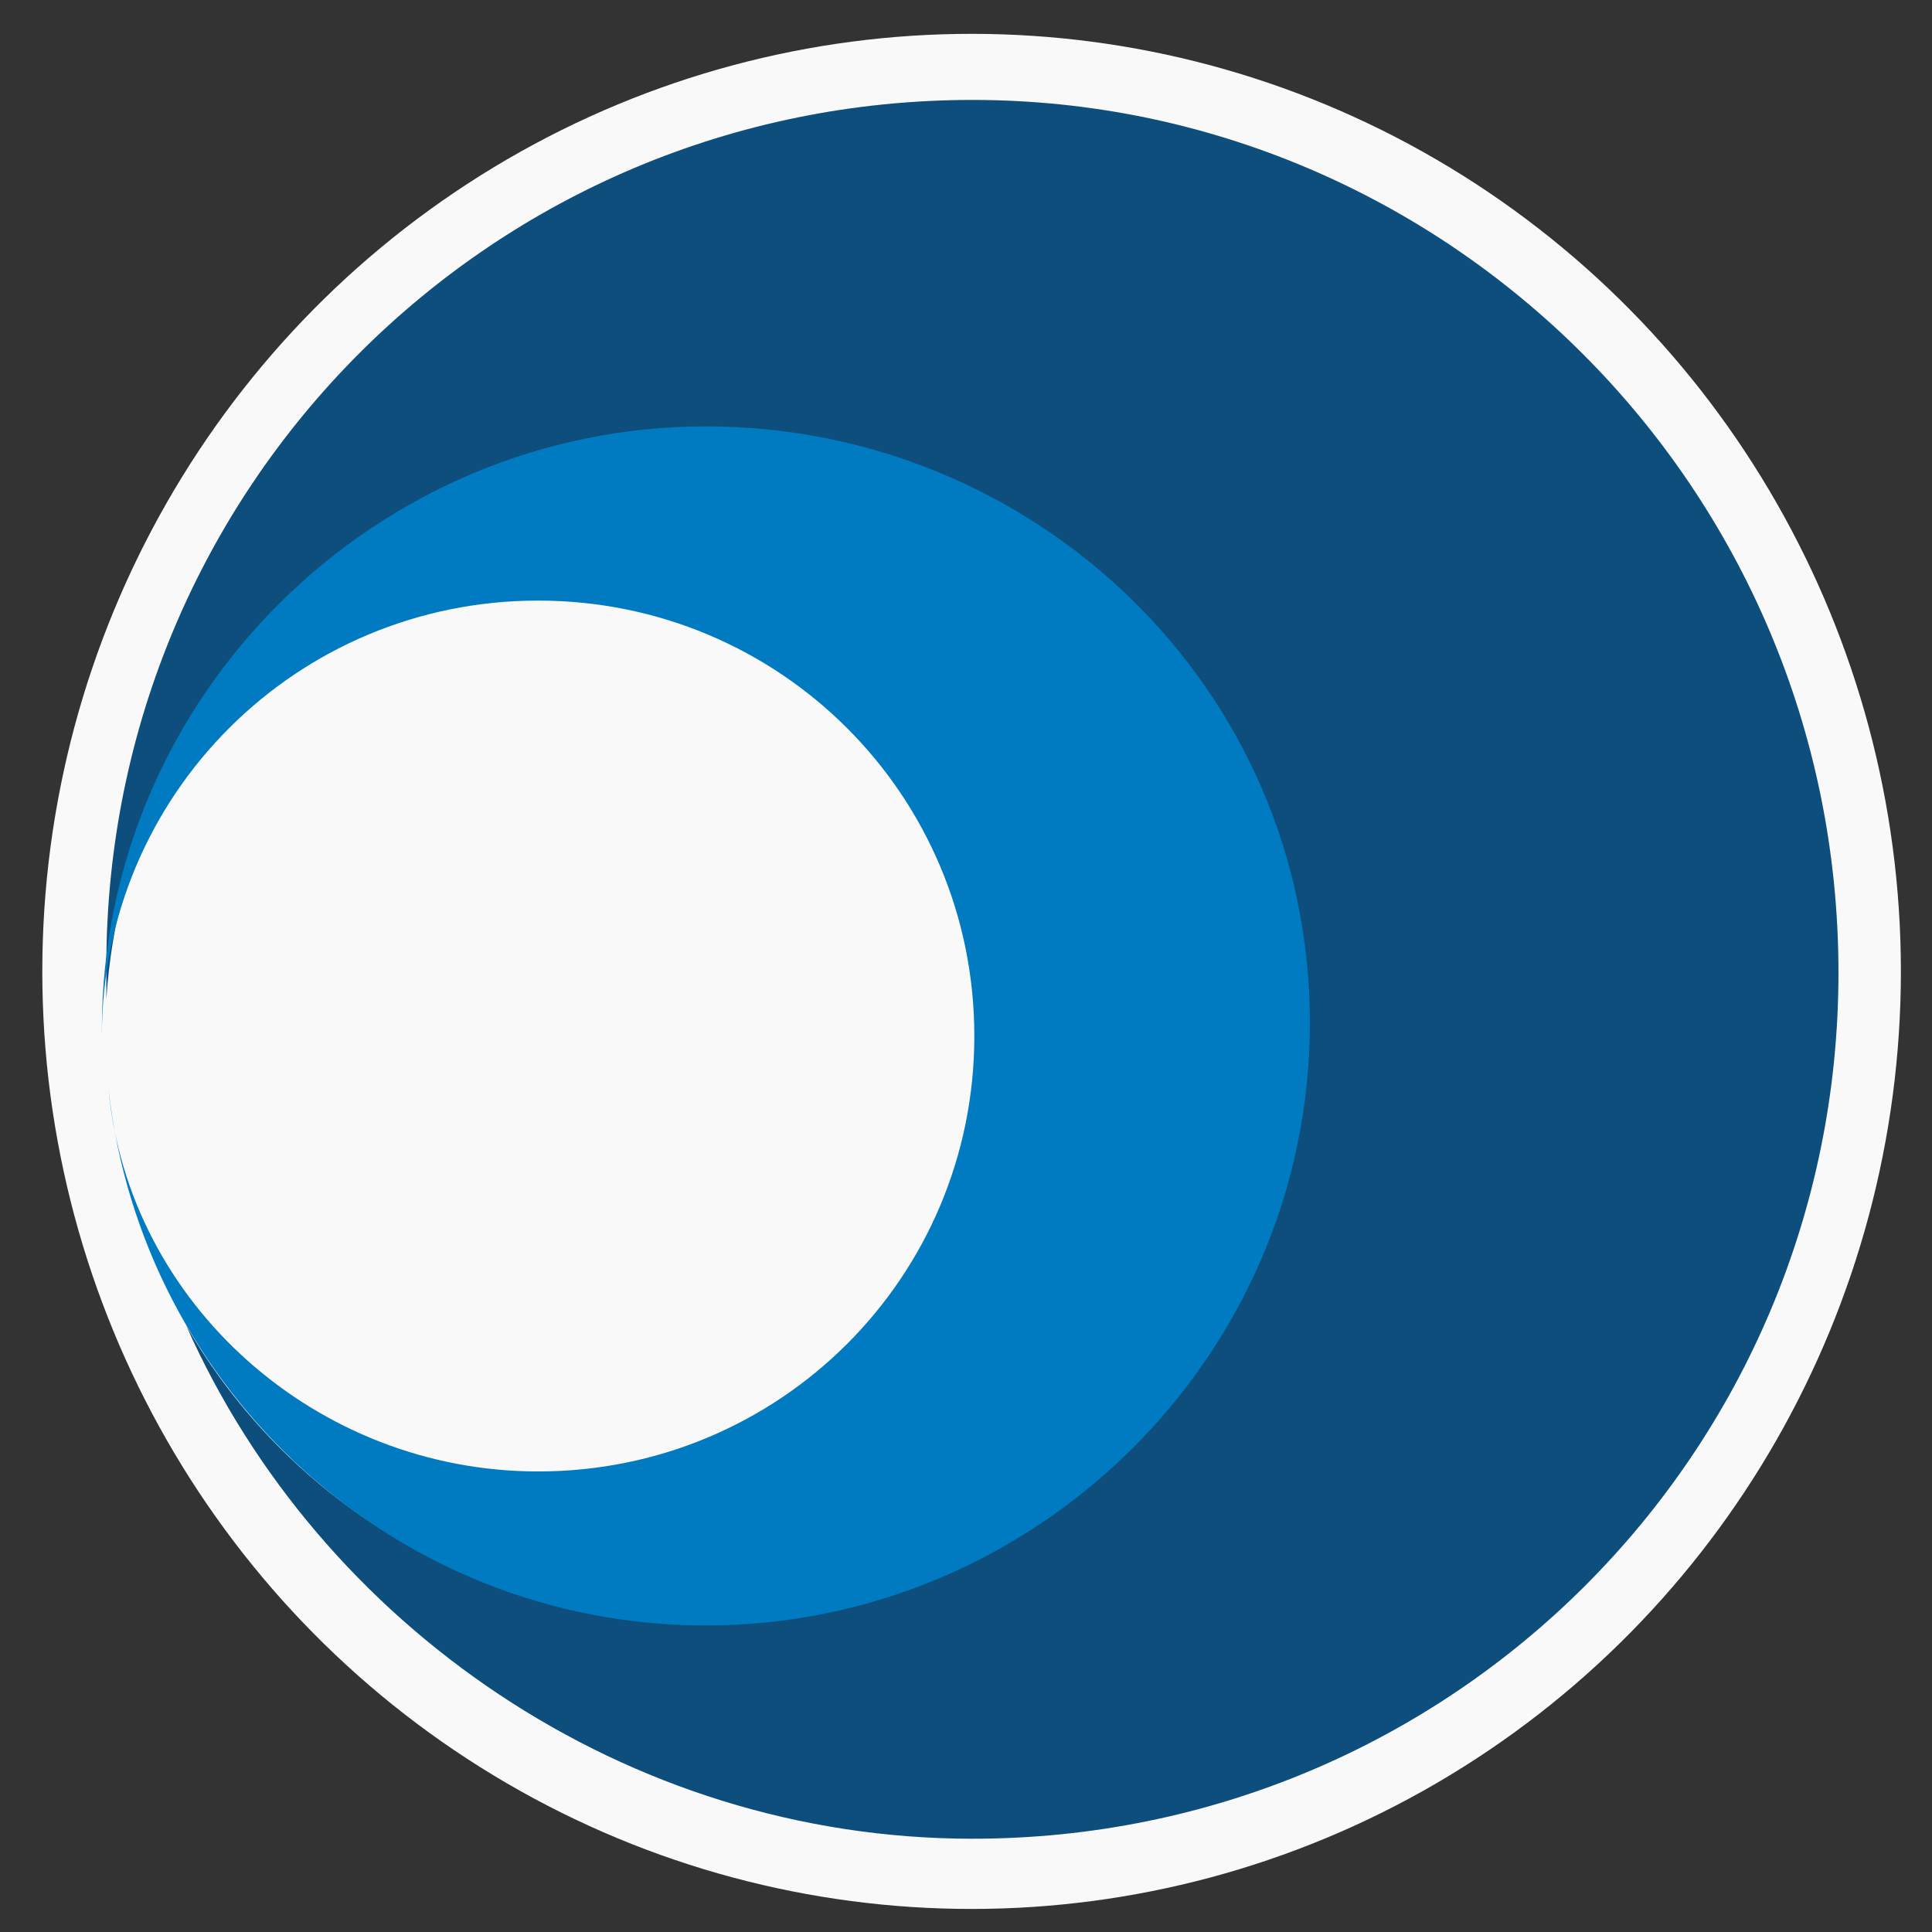 <?xml version="1.0" encoding="UTF-8" standalone="no"?>
<!-- Generator: Adobe Illustrator 19.2.1, SVG Export Plug-In . SVG Version: 6.00 Build 0)  -->

<svg
   version="1.1"
   id="Layer_1"
   x="0px"
   y="0px"
   viewBox="0 0 29 29"
   xml:space="preserve"
   sodipodi:docname="favicon.svg"
   width="29"
   height="29"
   inkscape:version="1.3.2 (091e20e, 2023-11-25, custom)"
   xmlns:inkscape="http://www.inkscape.org/namespaces/inkscape"
   xmlns:sodipodi="http://sodipodi.sourceforge.net/DTD/sodipodi-0.dtd"
   xmlns="http://www.w3.org/2000/svg"
   xmlns:svg="http://www.w3.org/2000/svg"><rect x="0" y="0" width="29" height="29" fill="#333333" stroke="none"/><defs
   id="defs4" /><sodipodi:namedview
   id="namedview4"
   pagecolor="#ffffff"
   bordercolor="#000000"
   borderopacity="0.25"
   inkscape:showpageshadow="2"
   inkscape:pageopacity="0.0"
   inkscape:pagecheckerboard="true"
   inkscape:deskcolor="#d1d1d1"
   inkscape:zoom="13.118444"
   inkscape:cx="31.291821"
   inkscape:cy="14.750225"
   inkscape:window-width="2560"
   inkscape:window-height="1009"
   inkscape:window-x="1912"
   inkscape:window-y="-8"
   inkscape:window-maximized="1"
   inkscape:current-layer="Layer_1" />
<style
   type="text/css"
   id="style1">
	.st0{fill:#0D4E7C;}
	.st1{fill:#007AC0;}
</style>
<g
   inkscape:groupmode="layer"
   id="layer1"
   inkscape:label="Layer 1"
   transform="translate(-3.596,1.364)"><ellipse
     style="fill:#f9f9f9;stroke-width:0.767"
     id="path10"
     cx="18.18"
     cy="13.217"
     rx="13.949"
     ry="14.073" /></g><g
   id="g4"
   transform="translate(0.796,-14)">
	
	<g
   id="g3">
		<path
   class="st0"
   d="m 13.8,15.5 c -7.2,0 -13,5.8 -13,13 0,0.2 0,0.3 0,0.5 0.3,-4.6 4.1,-8.3 8.8,-8.3 4.9,0 8.8,3.9 8.8,8.8 0,4.9 -3.9,8.8 -8.8,8.8 -3.3,0 -6.1,-1.8 -7.6,-4.4 2,4.5 6.6,7.7 11.8,7.7 7.2,0 13,-5.8 13,-13 0,-7.3 -5.9,-13.1 -13,-13.1 z"
   id="path2" />
		<path
   class="st1"
   d="m 9.799,20.4 c -4.936,0 -9.066,4.022 -9.066,9.05 0,0 0,0.101 0,0.101 0,-3.62 2.921,-6.536 6.548,-6.536 3.627,0 6.548,2.916 6.548,6.536 0,3.62 -2.921,6.536 -6.548,6.536 -3.324,0 -6.145,-2.514 -6.447,-5.732 0.504,4.525 4.332,8.044 8.966,8.044 4.936,0 9.066,-4.022 9.066,-9.05 C 18.865,24.322 14.735,20.4 9.799,20.4 Z"
   id="path3"
   style="stroke-width:1.006" />
	</g>
</g>
</svg>
